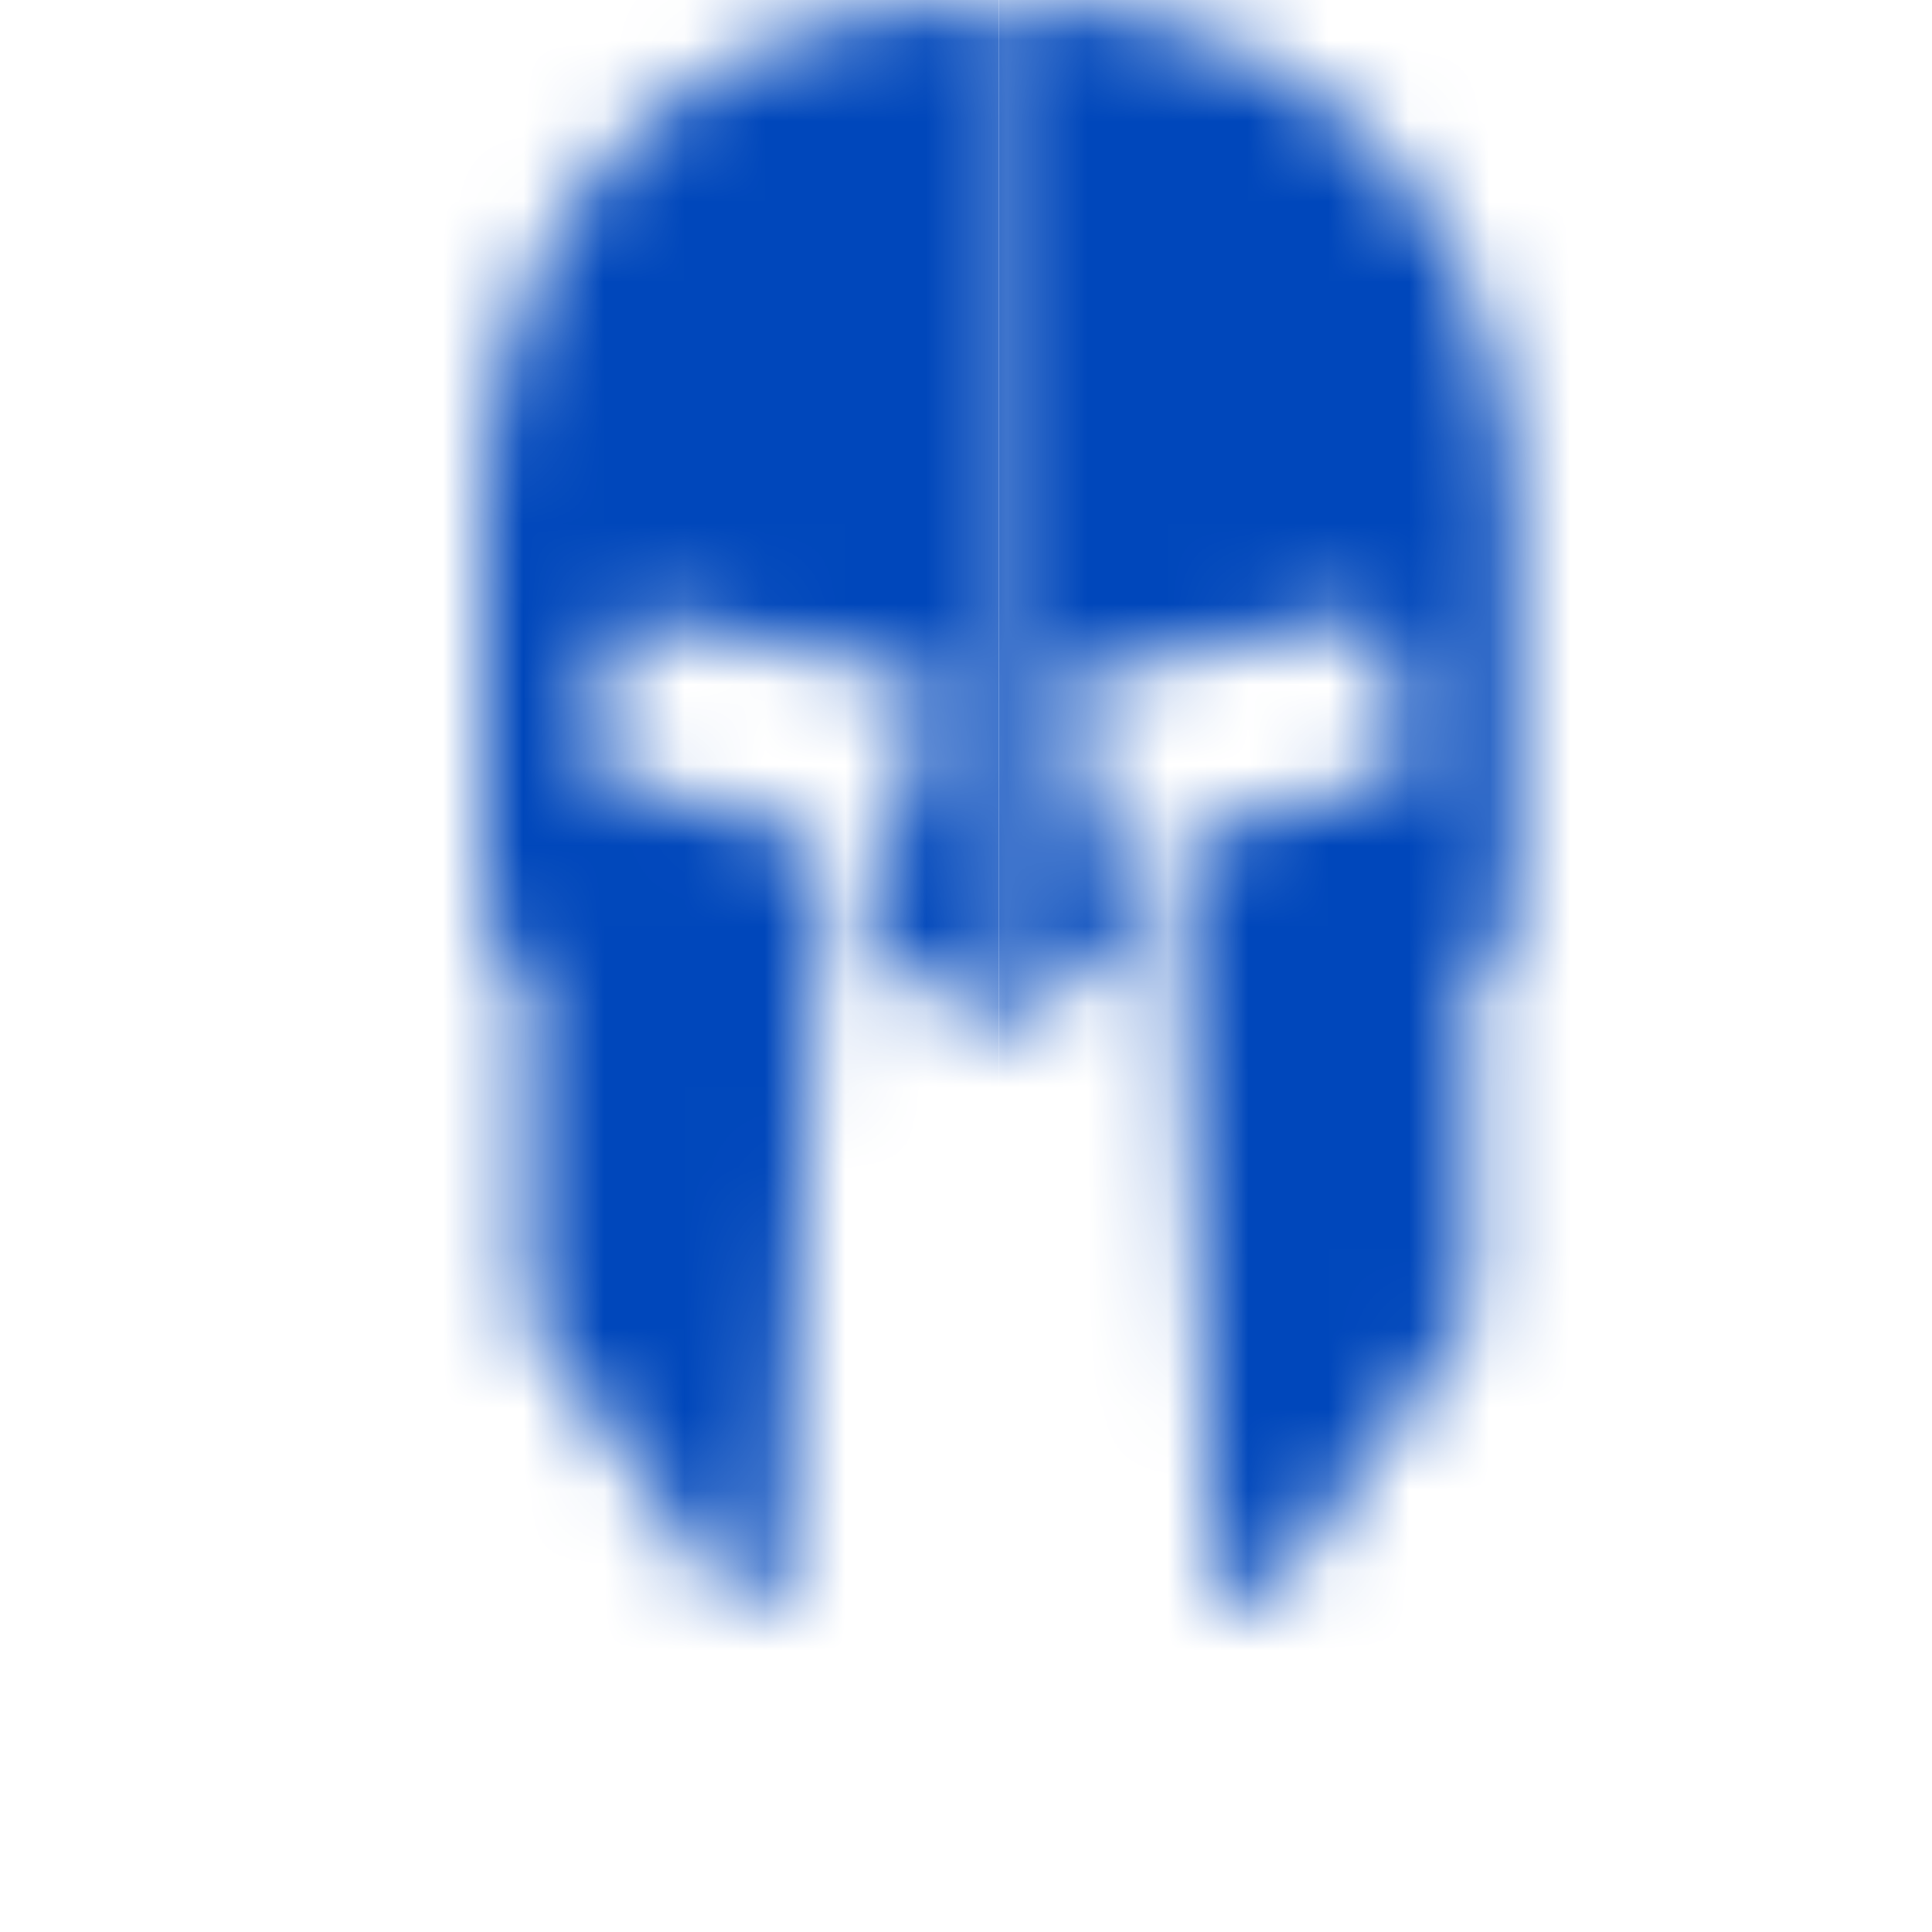 <svg width="24" height="24" viewBox="0 0 24 24" fill="none" xmlns="http://www.w3.org/2000/svg">
<mask id="mask0_7509_11266" style="mask-type:alpha" maskUnits="userSpaceOnUse" x="6" y="0" width="13" height="20">
<path d="M12.406 12.904L10.928 11.716C10.824 11.633 10.781 11.502 10.817 11.38L11.576 8.772C11.629 8.59 11.508 8.403 11.309 8.362L8.012 7.685C7.813 7.644 7.618 7.766 7.584 7.952L7.334 9.308C7.304 9.472 7.41 9.632 7.581 9.68L9.944 10.347C10.1 10.391 10.204 10.529 10.196 10.68L9.714 19.685C9.697 20.003 9.254 20.117 9.063 19.853L6.61 16.462C6.57 16.407 6.549 16.343 6.549 16.277V12.216C6.549 12.127 6.51 12.042 6.441 11.979L6.108 11.678C6.039 11.616 6 11.531 6 11.441V6.452C6 2.978 8.196 0 12.406 0V12.904Z" fill="white"/>
<path d="M12.406 12.904L13.884 11.716C13.987 11.633 14.03 11.502 13.994 11.38L13.235 8.772C13.182 8.59 13.304 8.403 13.502 8.362L16.8 7.685C16.998 7.644 17.193 7.766 17.227 7.952L17.477 9.308C17.508 9.472 17.401 9.632 17.23 9.68L14.868 10.347C14.711 10.391 14.608 10.529 14.616 10.68L15.098 19.685C15.115 20.003 15.557 20.117 15.748 19.853L18.202 16.462C18.241 16.407 18.262 16.343 18.262 16.277V12.216C18.262 12.127 18.301 12.042 18.37 11.979L18.704 11.678C18.773 11.616 18.811 11.531 18.811 11.441V6.452C18.811 2.978 16.615 0 12.406 0V12.904Z" fill="white"/>
</mask>
<g mask="url(#mask0_7509_11266)">
<rect x="2.441" y="-3.559" width="9.964" height="32.029" fill="#0047BB"/>
<rect x="12.406" y="-2.847" width="8.541" height="32.029" fill="#0047BB"/>
</g>
</svg>
